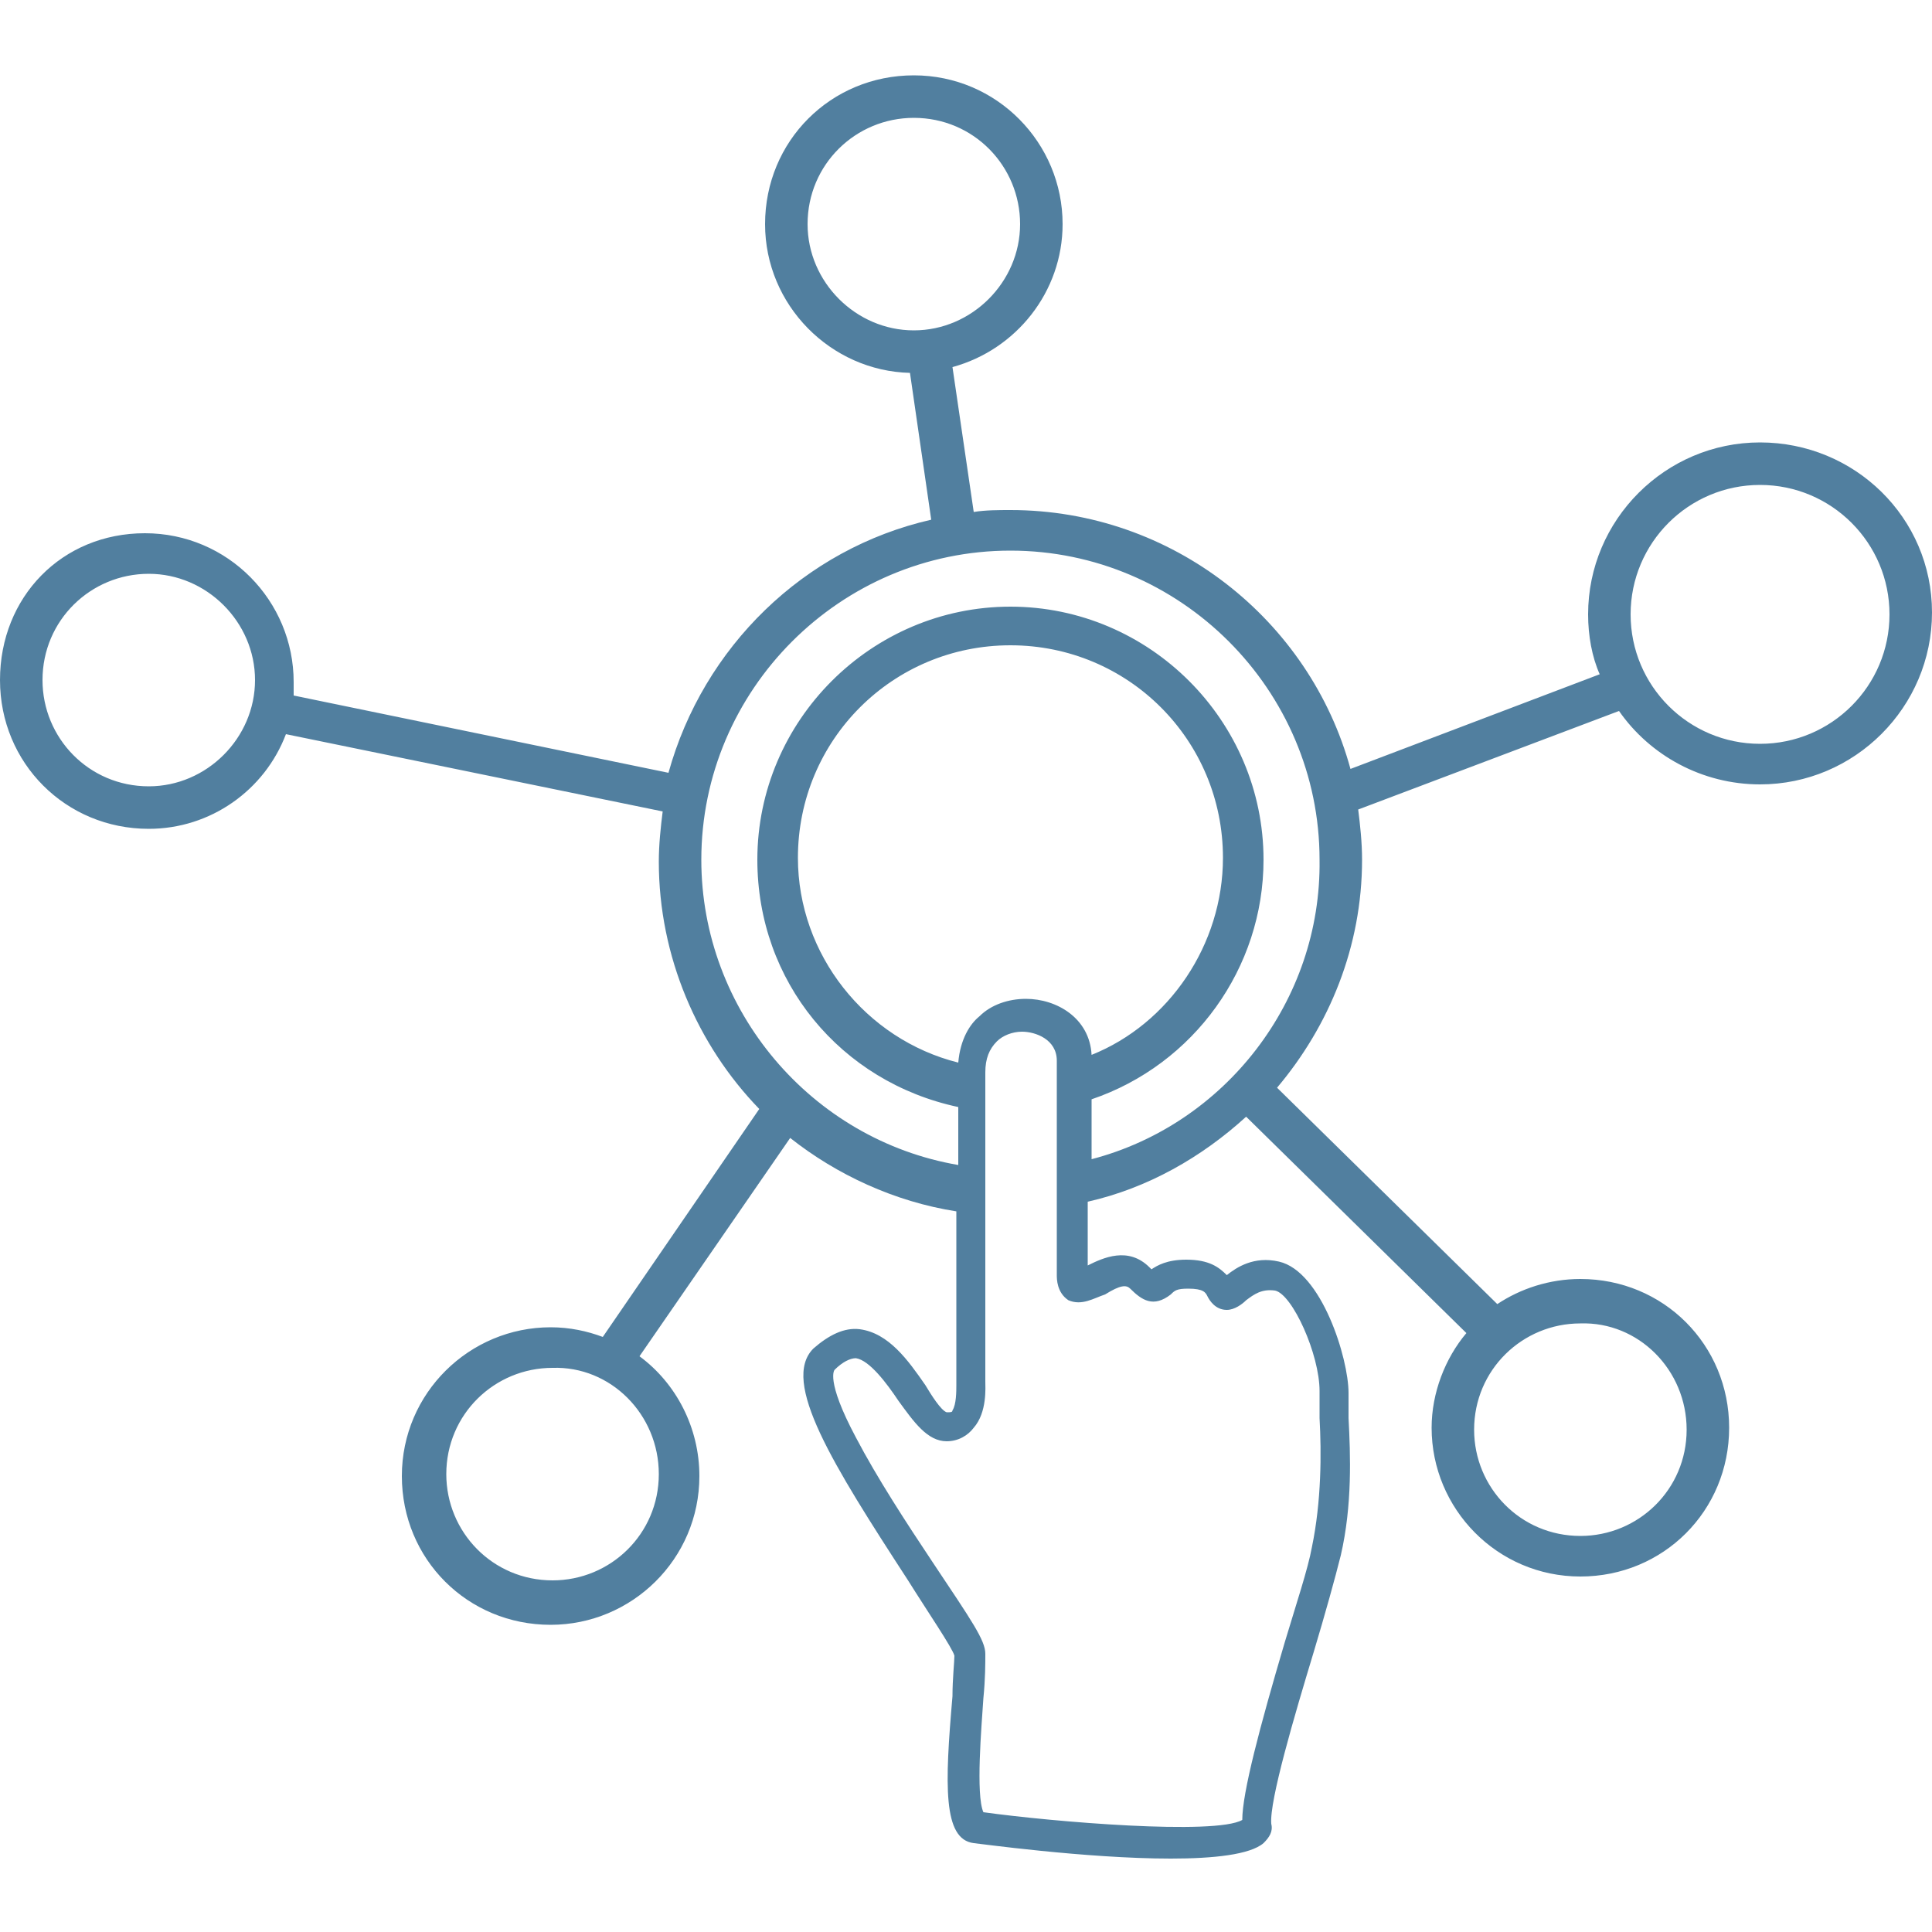 <?xml version="1.0" encoding="utf-8"?>
<!-- Generator: Adobe Illustrator 24.3.0, SVG Export Plug-In . SVG Version: 6.00 Build 0)  -->
<svg version="1.1" id="Capa_1" xmlns="http://www.w3.org/2000/svg" xmlns:xlink="http://www.w3.org/1999/xlink" x="0px" y="0px"
	 viewBox="0 0 100 100" style="enable-background:new 0 0 100 100;" xml:space="preserve">
<style type="text/css">
	.st0{fill:#517F9F;}
</style>
<g>
	<path class="st0" d="M91.1,22.9c-4.9,0-8.9,4-8.9,8.9c0,1.1,0.2,2.2,0.6,3.1l-12.9,4.9c-2.1-7.7-9.2-13.4-17.6-13.4
		c-0.6,0-1.3,0-1.9,0.1L49.3,19c3.3-0.9,5.7-3.9,5.7-7.4c0-4.2-3.4-7.7-7.7-7.7s-7.7,3.4-7.7,7.7c0,4.2,3.4,7.6,7.5,7.7l1.1,7.6
		c-6.6,1.5-11.8,6.6-13.6,13.1l-19.4-4c0-0.2,0-0.5,0-0.7c0-4.2-3.4-7.7-7.7-7.7S0,30.9,0,35.2s3.4,7.7,7.7,7.7c3.2,0,6-2,7.1-4.9
		l19.5,4c-0.1,0.8-0.2,1.7-0.2,2.6c0,4.9,2,9.5,5.2,12.8l-8.1,11.8c-0.8-0.3-1.7-0.5-2.7-0.5c-4.2,0-7.7,3.4-7.7,7.7
		s3.4,7.7,7.7,7.7c4.2,0,7.7-3.4,7.7-7.7c0-2.5-1.2-4.8-3.1-6.2l7.8-11.3c2.4,1.9,5.4,3.3,8.6,3.8v8.9l0,0.1c0,0.3,0,1-0.2,1.3
		c0,0.1-0.1,0.1-0.3,0.1c-0.3-0.1-0.8-0.9-1.1-1.4c-0.9-1.3-1.9-2.7-3.4-2.9c-0.8-0.1-1.6,0.3-2.4,1c-1.7,1.7,1,6,4.9,12
		c1,1.6,2.3,3.5,2.4,3.9c0,0.3-0.1,1.2-0.1,2.1c-0.4,4.6-0.5,7.4,1.1,7.6c0.1,0,5.8,0.8,10.2,0.8c2.2,0,4.1-0.2,4.8-0.8
		c0.3-0.3,0.5-0.6,0.4-1c-0.1-1.2,1.2-5.6,2.2-8.9c0.6-2,1.1-3.8,1.4-5c0.6-2.6,0.5-5.2,0.4-7.1c0-0.5,0-0.9,0-1.3
		c0-1.8-1.4-6.3-3.6-6.8c-1.3-0.3-2.2,0.3-2.7,0.7c-0.4-0.4-0.9-0.8-2.1-0.8c-1,0-1.5,0.3-1.8,0.5c0,0,0,0-0.1-0.1
		c-1.1-1.1-2.4-0.5-3.2-0.1v-3.3c3.1-0.7,5.9-2.3,8.2-4.4L75.9,69c-1.1,1.3-1.8,3.1-1.8,4.9c0,4.2,3.4,7.7,7.7,7.7s7.7-3.4,7.7-7.7
		s-3.4-7.7-7.7-7.7c-1.6,0-3.1,0.5-4.3,1.3L66.1,56.3c2.7-3.2,4.4-7.3,4.4-11.8c0-0.9-0.1-1.8-0.2-2.6l13.5-5.1
		c1.6,2.3,4.3,3.8,7.3,3.8c4.9,0,8.9-4,8.9-8.9S96,22.9,91.1,22.9z M41.8,11.6c0-3.1,2.5-5.5,5.5-5.5c3.1,0,5.5,2.5,5.5,5.5
		s-2.5,5.5-5.5,5.5C44.3,17.1,41.8,14.6,41.8,11.6z M7.7,40.7c-3.1,0-5.5-2.5-5.5-5.5c0-3.1,2.5-5.5,5.5-5.5s5.5,2.5,5.5,5.5
		C13.2,38.2,10.7,40.7,7.7,40.7z M34.1,76.3c0,3.1-2.5,5.5-5.5,5.5c-3.1,0-5.5-2.5-5.5-5.5c0-3.1,2.5-5.5,5.5-5.5
		C31.6,70.7,34.1,73.2,34.1,76.3z M56.5,54.6c-0.1-1.9-1.8-2.9-3.4-2.9c-0.9,0-1.8,0.3-2.4,0.9c-0.5,0.4-1,1.2-1.1,2.4
		c-4.8-1.2-8.3-5.6-8.3-10.6c0-6.1,4.9-11,11-11s11,4.9,11,11C63.3,48.9,60.5,53,56.5,54.6z M57.2,67c0.8-0.5,1.1-0.5,1.3-0.3
		c0.6,0.6,1.2,1,2.1,0.3c0.2-0.2,0.3-0.3,0.9-0.3c0.8,0,0.9,0.2,1,0.4c0.1,0.2,0.4,0.7,1,0.7c0.4,0,0.8-0.3,1-0.5
		c0.4-0.3,0.8-0.6,1.5-0.5c0.9,0.2,2.3,3.3,2.3,5.2c0,0.4,0,0.9,0,1.4c0.1,1.8,0.1,4.3-0.4,6.7c-0.2,1.1-0.8,2.9-1.4,4.9
		c-1.3,4.4-2.2,7.8-2.2,9.2c-1.4,0.8-9.8,0.1-13.4-0.4c-0.4-0.9-0.1-4.4,0-5.9c0.1-1,0.1-1.8,0.1-2.3c0-0.7-0.7-1.7-2.7-4.7
		c-1.4-2.1-2.9-4.4-4-6.5c-1.6-3-1.1-3.5-1.1-3.5c0.4-0.4,0.8-0.6,1.1-0.6c0.7,0.1,1.6,1.3,2.2,2.2c0.8,1.1,1.5,2.1,2.5,2.1
		c0.6,0,1.1-0.3,1.4-0.7c0.7-0.8,0.6-2.1,0.6-2.4V55.5c0-0.7,0.2-1.2,0.6-1.6c0.3-0.3,0.8-0.5,1.3-0.5c0.7,0,1.8,0.4,1.8,1.5V66
		c0,0.2,0,0.9,0.6,1.3C56,67.6,56.6,67.2,57.2,67z M87.3,74c0,3.1-2.5,5.5-5.5,5.5c-3.1,0-5.5-2.5-5.5-5.5c0-3.1,2.5-5.5,5.5-5.5
		C84.8,68.4,87.3,70.9,87.3,74z M56.5,60v-3.1c5.3-1.8,8.9-6.8,8.9-12.4c0-7.2-5.9-13.1-13.1-13.1c-7.2,0-13.1,5.9-13.1,13.1
		c0,6.3,4.3,11.5,10.4,12.8v3c-7.6-1.3-13.3-8-13.3-15.8c0-8.8,7.2-16,16-16c8.8,0,16,7.2,16,16C68.4,51.8,63.4,58.2,56.5,60z
		 M91.1,38.5c-3.7,0-6.7-3-6.7-6.7s3-6.7,6.7-6.7c3.7,0,6.7,3,6.7,6.7S94.8,38.5,91.1,38.5z"/>
</g>
</svg>
